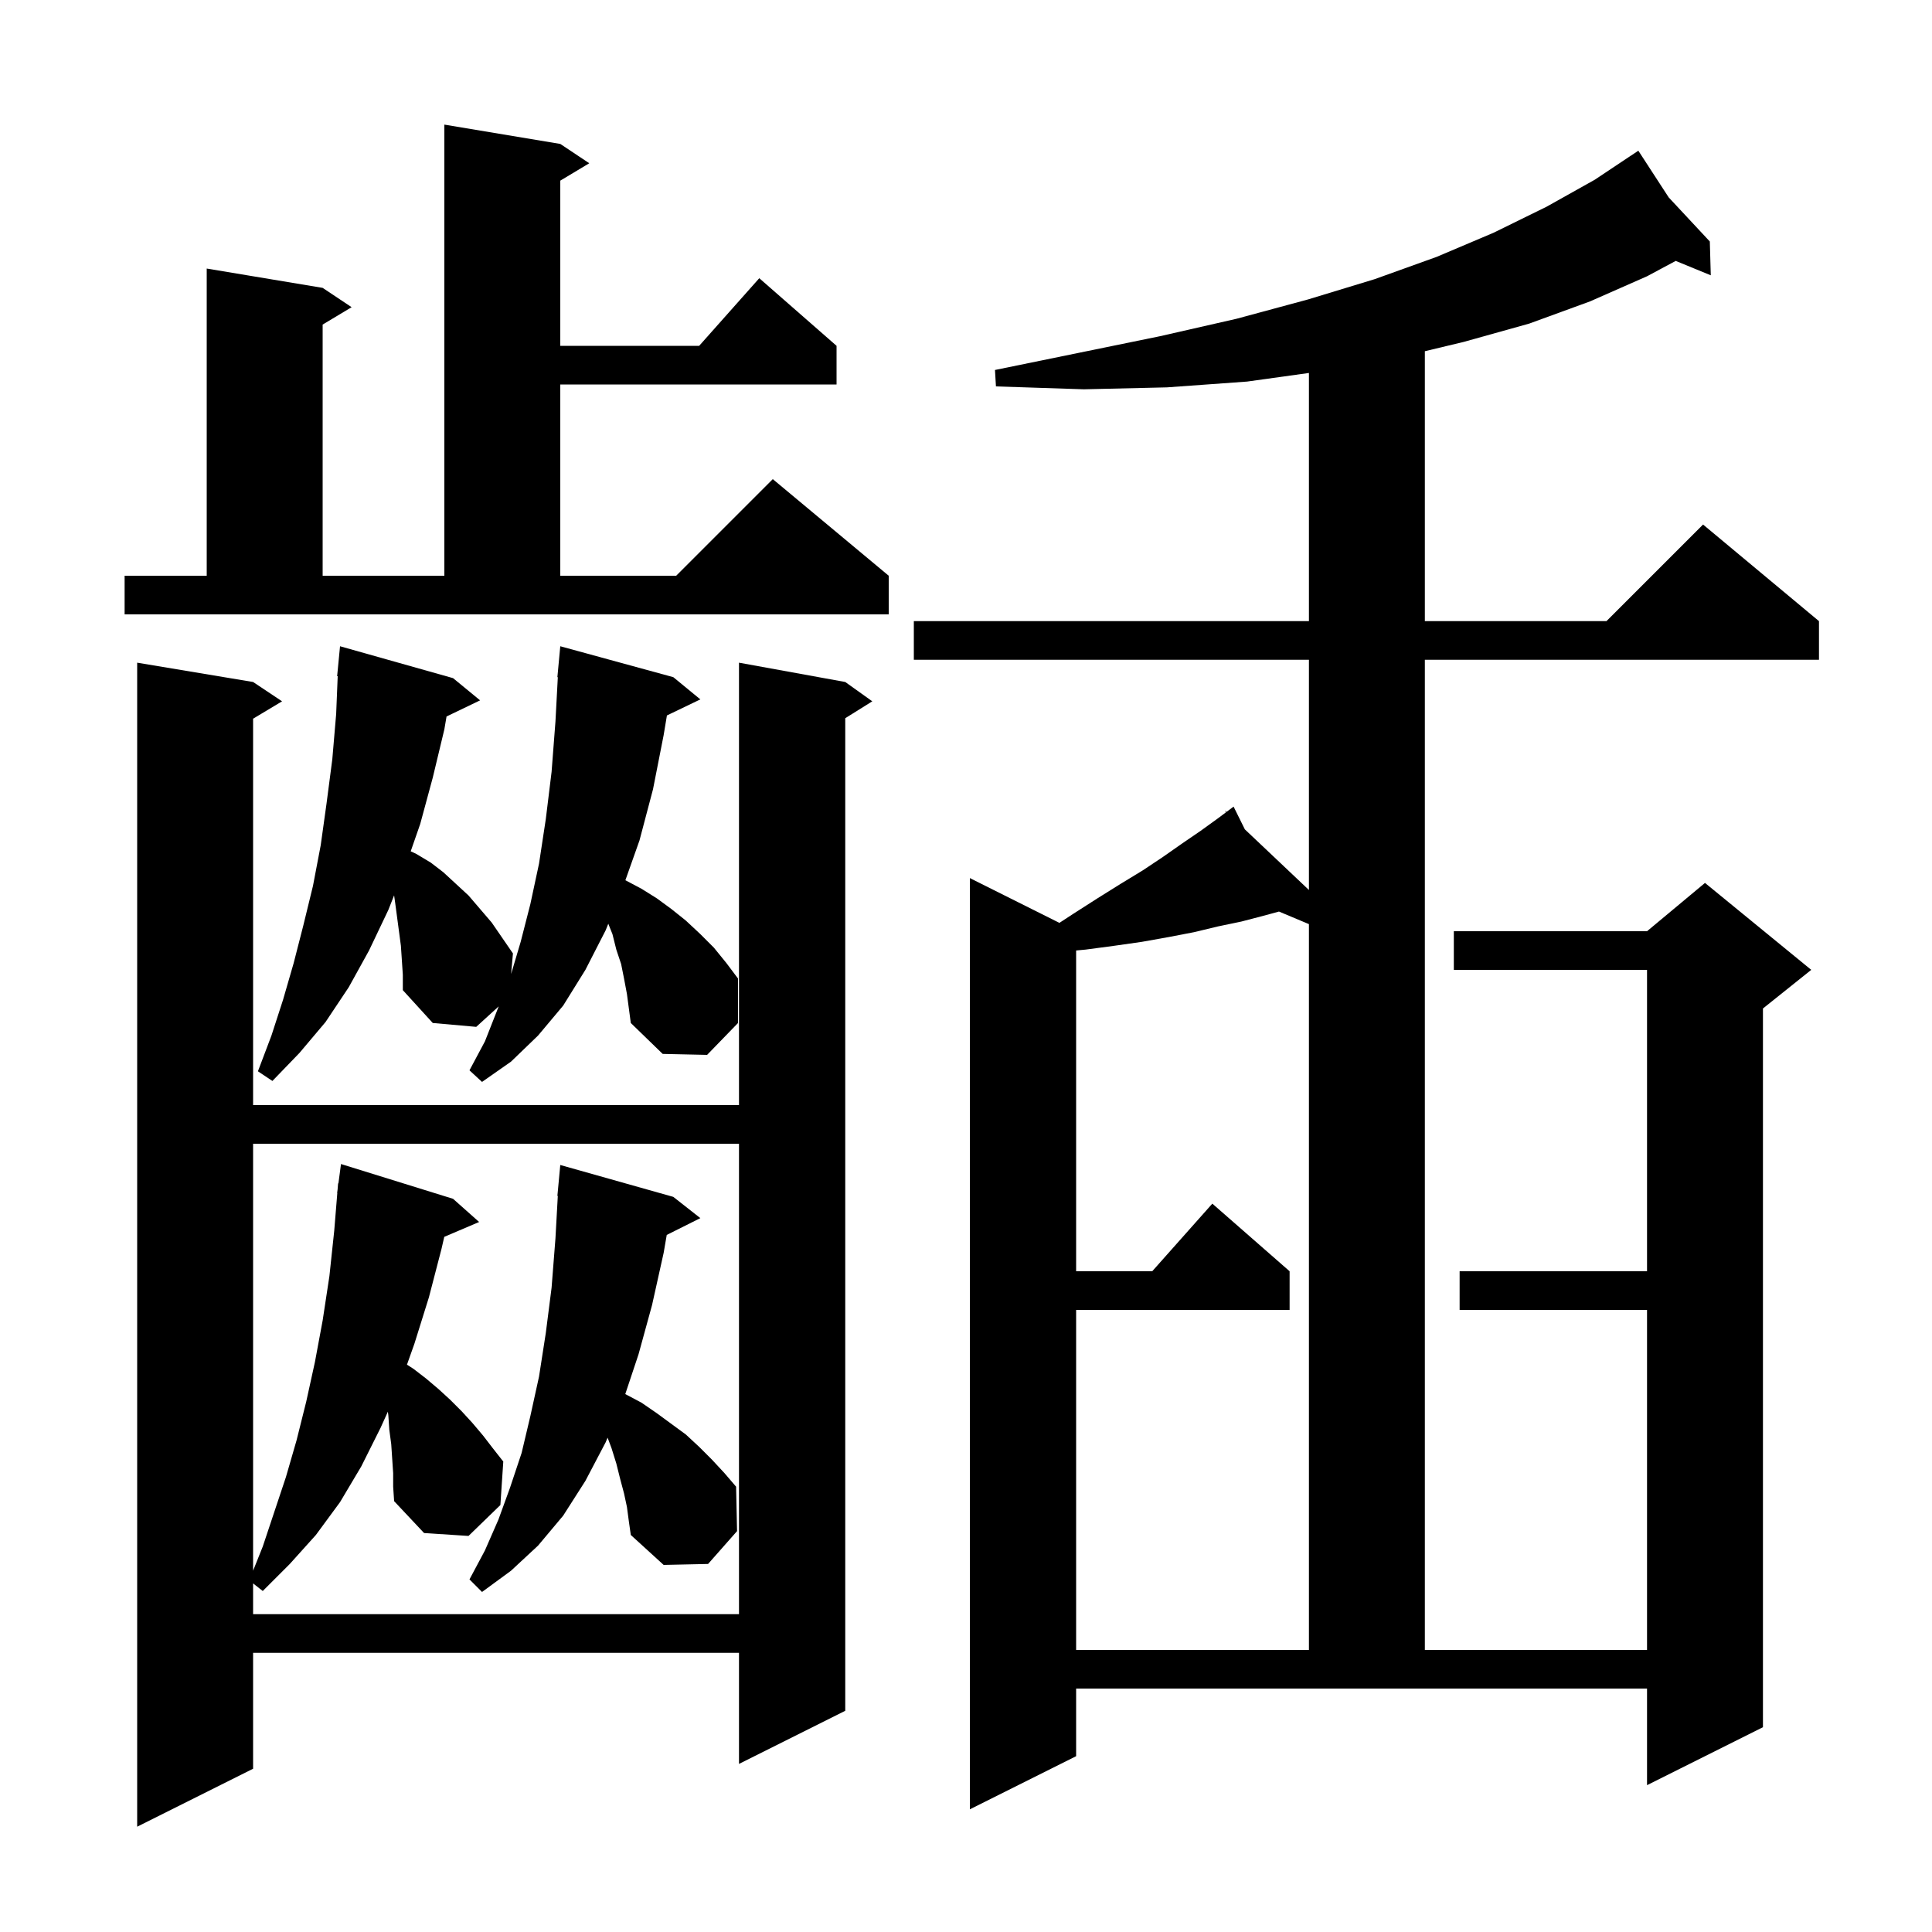 <svg xmlns="http://www.w3.org/2000/svg" xmlns:xlink="http://www.w3.org/1999/xlink" version="1.1" baseProfile="full" viewBox="0 0 200 200" width="200" height="200"><g fill="currentColor"><path d="M 87.5 70.6 L 90.3 72.6 L 87.5 74.35 L 87.5 177.1 L 76.5 182.6 L 76.5 171.1 L 26.2 171.1 L 26.2 183.1 L 14.2 189.1 L 14.2 68.6 L 26.2 70.6 L 29.2 72.6 L 26.2 74.4 L 26.2 114.4 L 76.5 114.4 L 76.5 68.6 Z M 172.743 20.435 L 177.0 25.0 L 177.1 28.5 L 173.47 27.009 L 170.5 28.6 L 164.6 31.2 L 158.3 33.5 L 151.5 35.4 L 147.5 36.358 L 147.5 64.3 L 166.3 64.3 L 176.3 54.3 L 188.3 64.3 L 188.3 68.3 L 147.5 68.3 L 147.5 170.8 L 170.5 170.8 L 170.5 135.6 L 151.1 135.6 L 151.1 131.6 L 170.5 131.6 L 170.5 100.4 L 150.5 100.4 L 150.5 96.4 L 170.5 96.4 L 176.5 91.4 L 187.5 100.4 L 182.5 104.4 L 182.5 178.8 L 170.5 184.8 L 170.5 174.8 L 111.4 174.8 L 111.4 181.8 L 100.4 187.3 L 100.4 90.9 L 109.67 95.535 L 111.1 94.6 L 113.6 93.0 L 116.0 91.5 L 118.3 90.1 L 120.4 88.7 L 122.4 87.3 L 124.3 86.0 L 126.1 84.7 L 126.914 84.089 L 126.8 83.9 L 126.962 84.053 L 127.7 83.5 L 128.867 85.856 L 135.5 92.132 L 135.5 68.3 L 94.6 68.3 L 94.6 64.3 L 135.5 64.3 L 135.5 38.609 L 129.1 39.5 L 120.8 40.1 L 112.2 40.3 L 103.1 40.0 L 103.0 38.3 L 111.8 36.5 L 120.1 34.8 L 128.0 33.0 L 135.4 31.0 L 142.3 28.9 L 148.7 26.6 L 154.6 24.1 L 160.1 21.4 L 165.1 18.6 L 168.751 16.166 L 168.7 16.1 L 168.758 16.162 L 169.6 15.6 Z M 130.8 94.8 L 128.5 95.4 L 126.1 95.9 L 123.6 96.5 L 121.0 97.0 L 118.2 97.5 L 115.4 97.9 L 112.4 98.3 L 111.4 98.394 L 111.4 131.6 L 119.278 131.6 L 125.5 124.6 L 133.5 131.6 L 133.5 135.6 L 111.4 135.6 L 111.4 170.8 L 135.5 170.8 L 135.5 95.665 L 132.399 94.364 Z M 40.7 152.5 L 40.5 149.5 L 40.3 148.0 L 40.2 146.5 L 40.152 146.138 L 39.4 147.8 L 37.4 151.8 L 35.2 155.5 L 32.7 158.9 L 30.0 161.9 L 27.2 164.7 L 26.2 163.914 L 26.2 167.1 L 76.5 167.1 L 76.5 118.4 L 26.2 118.4 L 26.2 162.6 L 27.2 160.1 L 29.6 152.9 L 30.7 149.1 L 31.7 145.1 L 32.6 141.0 L 33.4 136.7 L 34.1 132.1 L 34.6 127.4 L 34.918 123.501 L 34.9 123.5 L 34.947 123.145 L 35.0 122.5 L 35.033 122.504 L 35.3 120.5 L 46.9 124.1 L 49.6 126.5 L 45.991 128.037 L 45.7 129.3 L 44.4 134.3 L 42.9 139.1 L 42.129 141.269 L 42.8 141.7 L 44.1 142.7 L 45.4 143.8 L 46.6 144.9 L 47.8 146.1 L 48.9 147.3 L 50.0 148.6 L 51.0 149.9 L 52.1 151.3 L 51.8 155.8 L 48.5 159.0 L 43.9 158.7 L 40.8 155.4 L 40.7 153.9 Z M 64.9 156.0 L 64.6 154.6 L 64.2 153.1 L 63.8 151.5 L 63.3 149.9 L 62.898 148.827 L 62.7 149.3 L 60.6 153.3 L 58.3 156.9 L 55.7 160.0 L 52.9 162.6 L 49.9 164.8 L 48.6 163.5 L 50.2 160.5 L 51.6 157.3 L 52.8 154.0 L 54.0 150.4 L 54.9 146.6 L 55.8 142.5 L 56.5 138.0 L 57.1 133.3 L 57.5 128.2 L 57.744 123.8 L 57.7 123.8 L 58.0 120.6 L 69.7 123.9 L 72.5 126.1 L 69.021 127.84 L 68.7 129.7 L 67.5 135.1 L 66.1 140.2 L 64.728 144.315 L 66.4 145.2 L 68.0 146.3 L 71.0 148.5 L 72.4 149.8 L 73.7 151.1 L 75.0 152.5 L 76.2 153.9 L 76.3 158.5 L 73.3 161.9 L 68.7 162.0 L 65.3 158.9 L 65.1 157.5 Z M 64.6 101.3 L 64.3 99.8 L 63.8 98.3 L 63.4 96.7 L 62.97 95.625 L 62.7 96.3 L 60.6 100.4 L 58.3 104.1 L 55.7 107.2 L 52.9 109.9 L 49.9 112.0 L 48.6 110.8 L 50.2 107.8 L 51.627 104.179 L 49.3 106.3 L 44.8 105.9 L 41.7 102.5 L 41.7 100.9 L 41.5 97.9 L 40.9 93.4 L 40.798 92.687 L 40.2 94.2 L 38.2 98.4 L 36.1 102.2 L 33.7 105.8 L 31.0 109.0 L 28.2 111.9 L 26.7 110.9 L 28.1 107.2 L 29.3 103.5 L 30.4 99.7 L 31.4 95.8 L 32.4 91.7 L 33.2 87.5 L 33.8 83.2 L 34.4 78.6 L 34.8 73.9 L 34.959 70.001 L 34.9 70.0 L 35.2 66.9 L 46.9 70.2 L 49.7 72.5 L 46.226 74.17 L 46.0 75.5 L 44.8 80.5 L 43.5 85.3 L 42.516 88.128 L 43.1 88.4 L 44.6 89.3 L 45.9 90.3 L 48.5 92.7 L 50.9 95.5 L 53.1 98.7 L 52.911 100.827 L 53.9 97.5 L 54.9 93.6 L 55.8 89.4 L 56.5 84.8 L 57.1 79.9 L 57.5 74.7 L 57.746 70.1 L 57.7 70.1 L 58.0 66.9 L 69.7 70.1 L 72.5 72.4 L 69.039 74.064 L 68.7 76.1 L 67.6 81.7 L 66.2 87.0 L 64.74 91.121 L 66.4 92.0 L 68.0 93.0 L 69.5 94.1 L 71.0 95.3 L 72.5 96.7 L 73.9 98.1 L 75.2 99.7 L 76.4 101.3 L 76.4 105.9 L 73.2 109.2 L 68.6 109.1 L 65.3 105.9 L 64.9 102.9 Z M 12.9 59.6 L 21.4 59.6 L 21.4 27.8 L 33.4 29.8 L 36.4 31.8 L 33.4 33.6 L 33.4 59.6 L 46.0 59.6 L 46.0 12.9 L 58.0 14.9 L 61.0 16.9 L 58.0 18.7 L 58.0 35.8 L 72.378 35.8 L 78.6 28.8 L 86.6 35.8 L 86.6 39.8 L 58.0 39.8 L 58.0 59.6 L 70.0 59.6 L 80.0 49.6 L 92.0 59.6 L 92.0 63.6 L 12.9 63.6 Z "/></g></svg>